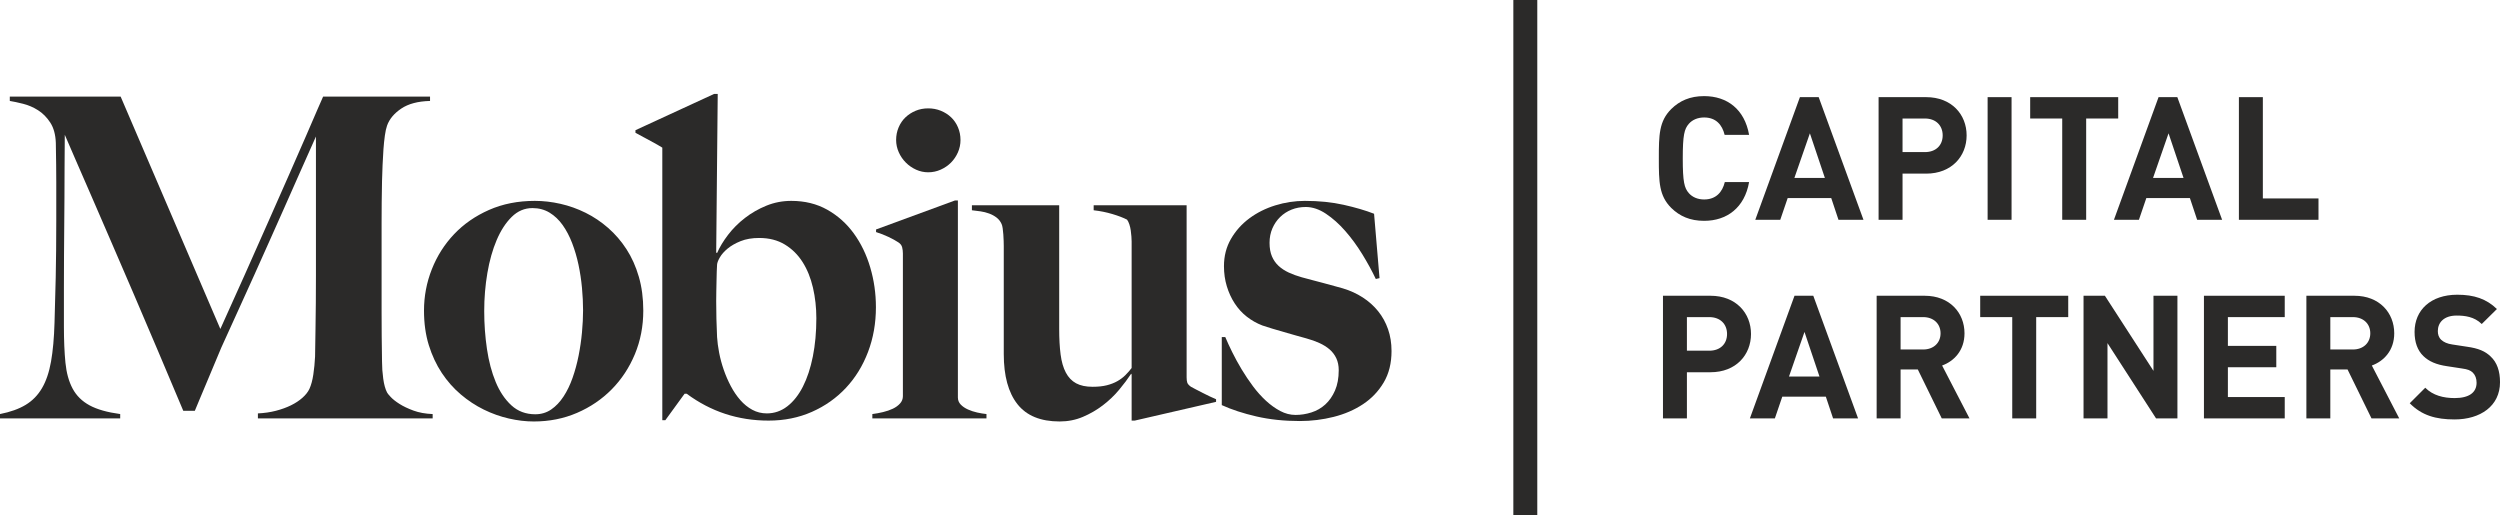 <?xml version="1.0" encoding="UTF-8"?>
<!DOCTYPE svg PUBLIC "-//W3C//DTD SVG 1.1//EN" "http://www.w3.org/Graphics/SVG/1.1/DTD/svg11.dtd">
<!-- Creator: CorelDRAW 2020 (64-Bit) -->
<svg xmlns="http://www.w3.org/2000/svg" xml:space="preserve" width="142.102mm" height="29.281mm" version="1.1" style="shape-rendering:geometricPrecision; text-rendering:geometricPrecision; image-rendering:optimizeQuality; fill-rule:evenodd; clip-rule:evenodd"
viewBox="0 0 13537.91 2789.52"
 xmlns:xlink="http://www.w3.org/1999/xlink"
 xmlns:xodm="http://www.corel.com/coreldraw/odm/2003">
 <defs>
  <style type="text/css">
   <![CDATA[
    .fil0 {fill:#2B2A29;fill-rule:nonzero}
   ]]>
  </style>
 </defs>
 <g id="Ebene_x0020_1">
  <g id="MCP_Justified_Dark.eps">
   <path class="fil0" d="M1396.59 2265.77l0 -27.17c34.67,-1.58 67.15,-6.31 97.47,-14.19 30.3,-7.87 57.48,-17.72 81.53,-29.53 24.04,-11.81 44.71,-25.4 62.03,-40.77 17.3,-15.36 29.94,-31.31 37.81,-47.85 9.46,-20.48 16.54,-46.47 21.26,-77.98 4.74,-31.51 7.85,-63.8 9.47,-96.89 0.74,-52.78 1.57,-102.99 2.36,-150.65 0.74,-47.65 1.33,-95.12 1.75,-142.38 0.41,-47.26 0.59,-96.3 0.59,-147.1 0,-50.81 0,-105.75 0,-164.82l0 -587.24c-31.51,70.11 -61.27,136.86 -89.2,200.27 -27.95,63.41 -55.36,125.25 -82.1,185.51 -26.79,60.26 -53.37,119.92 -79.78,179 -26.41,59.08 -53.36,119.34 -80.93,180.78 -27.6,61.44 -56.32,124.85 -86.24,190.23 -29.98,65.37 -61.45,134.69 -94.53,207.95 -7.09,16.54 -17.73,41.95 -31.91,76.21 -14.2,34.27 -28.94,69.52 -44.32,105.75 -15.35,36.24 -29.37,69.52 -41.94,99.84 -12.59,30.33 -20.87,50.22 -24.81,59.67l-62.64 0c-45.68,-108.69 -91.17,-216.41 -136.45,-323.15 -45.34,-106.73 -89.21,-209.72 -131.76,-308.98 -42.54,-99.25 -83.3,-193.78 -122.28,-283.58 -39,-89.79 -74.63,-172.11 -106.95,-246.94 -32.32,-74.83 -60.83,-140.41 -85.66,-196.73 -24.82,-56.32 -44.31,-101.42 -58.48,-135.29 -0.8,64.59 -1.2,124.66 -1.2,180.19 0,55.53 -0.18,109.09 -0.59,160.69 -0.42,51.59 -0.77,102.79 -1.16,153.6 -0.44,50.81 -0.8,103.78 -1.2,158.92 -0.42,55.14 -0.58,114.02 -0.58,176.64 0,62.63 0,131.75 0,207.37 0,75.61 2.76,141.19 8.26,196.72 5.5,55.53 18.49,102.4 39.01,140.61 20.48,38.2 50.96,68.34 91.55,90.39 40.57,22.05 95.88,37.81 166.02,47.26l0 23.63 -651.04 0 0 -23.63c55.91,-11.02 102.2,-27.57 138.82,-49.65 36.65,-22.05 66.18,-52.23 88.62,-90.46 22.45,-38.2 38.79,-86.28 49.03,-144.25 10.21,-57.92 16.54,-127.9 18.9,-209.89 2.36,-69.36 4.54,-151.34 6.52,-245.94 1.92,-94.54 2.95,-195.83 2.95,-303.86 0,-45.71 0,-84.93 0,-117.66 0,-32.72 0,-64.03 0,-93.96 0,-29.96 -0.21,-61.31 -0.59,-94.03 -0.44,-32.69 -1.03,-72.31 -1.77,-118.81 -1.62,-44.94 -11.66,-81.6 -30.13,-109.95 -18.51,-28.4 -40.6,-50.65 -66.17,-66.82 -25.61,-16.16 -52.57,-27.77 -80.94,-34.86 -28.34,-7.09 -52.41,-12.25 -72.06,-15.4l0 -23.63 600.23 0 539.97 1258.36c44.88,-98.46 89.2,-196.93 132.92,-295.39 43.71,-98.46 85.67,-192.99 125.84,-283.58 40.16,-90.58 77.55,-175.27 112.23,-254.03 34.68,-78.77 65.16,-148.48 91.58,-209.13 26.38,-60.66 47.65,-109.88 63.81,-147.69 16.11,-37.81 26.15,-60.65 30.13,-68.53l578.97 0 0 23.63c-65.44,1.58 -117.43,15.4 -155.98,41.39 -38.58,26.02 -64.22,56.74 -76.8,92.23 -4.73,13.39 -8.7,31.34 -11.82,53.79 -3.13,22.45 -5.75,47.3 -7.67,74.5 -1.98,27.18 -3.56,55.57 -4.73,85.11 -1.18,29.56 -2.19,58.55 -2.96,86.91 -1.61,78.04 -2.35,153.13 -2.35,225.23 0,72.15 0,145.25 0,219.36 0,86.71 0,173.43 0,260.1 0,86.7 0.74,177.75 2.35,273.14 0,29.97 2.19,60.69 6.53,92.23 4.3,31.54 11.22,56.35 20.66,74.5 1.58,3.93 8.07,12.01 19.49,24.22 11.39,12.25 27.33,24.86 47.86,37.85 20.46,13 45.64,25.04 75.62,36.07 29.9,11.02 64.55,17.33 103.98,18.9l0 23.63 -946.44 0z"/>
   <path class="fil0" d="M3157.4 1679.77c0,-38.54 -1.98,-79.01 -5.92,-121.48 -3.93,-42.43 -10.25,-84.08 -18.88,-124.98 -8.68,-40.86 -20.1,-79.76 -34.29,-116.71 -14.19,-36.92 -31.29,-69.54 -51.39,-97.87 -20.09,-28.29 -43.72,-50.7 -70.91,-67.22 -27.16,-16.5 -58.08,-24.74 -92.73,-24.74 -42.55,0 -79.95,15.92 -112.25,47.76 -32.3,31.84 -59.49,73.68 -81.54,125.57 -22.05,51.85 -38.78,111.23 -50.21,178.05 -11.43,66.8 -17.14,135.55 -17.14,206.31 0,69.97 4.93,138.35 14.79,205.17 9.85,66.82 25.58,126.36 47.25,178.61 21.65,52.27 50.01,94.53 85.07,126.75 35.05,32.26 78.17,48.34 129.39,48.34 32.3,0 61.03,-8.62 86.24,-25.92 25.21,-17.3 47.45,-40.71 66.75,-70.17 19.33,-29.48 35.66,-63.29 49.03,-101.38 13.41,-38.15 24.24,-78.03 32.51,-119.67 8.26,-41.66 14.38,-83.73 18.31,-126.16 3.93,-42.44 5.92,-82.55 5.92,-120.26zm326.1 2.32c0,84.28 -15.16,162.85 -45.47,235.72 -30.35,72.86 -72.09,136.27 -125.26,190.22 -53.17,53.96 -115.78,96.5 -187.87,127.61 -72.06,31.11 -150.27,46.67 -234.52,46.67 -43.32,0 -88.23,-5.32 -134.7,-15.96 -46.48,-10.63 -91.79,-26.78 -135.88,-48.43 -44.13,-21.66 -85.68,-49.03 -124.66,-82.12 -38.98,-33.09 -73.26,-71.88 -102.8,-116.39 -29.54,-44.5 -52.97,-94.72 -70.31,-150.64 -17.31,-55.93 -25.98,-118.16 -25.98,-186.69 0,-77.99 14.18,-152.82 42.55,-224.5 28.33,-71.68 68.53,-134.89 120.51,-189.63 51.96,-54.75 114.98,-98.47 189.05,-131.16 74.04,-32.69 156.76,-49.03 248.1,-49.03 45.71,0 91.99,5.32 138.83,15.95 46.89,10.63 92.16,26.79 135.88,48.44 43.73,21.66 84.49,49.03 122.31,82.12 37.81,33.09 70.88,71.49 99.24,115.2 28.37,43.72 50.62,93.34 66.75,148.88 16.16,55.53 24.23,116.78 24.23,183.74z"/>
   <path class="fil0" d="M4420.68 1723.45c0,-57.5 -6.12,-112.65 -18.31,-165.42 -12.2,-52.77 -30.92,-99.05 -56.13,-138.83 -25.21,-39.78 -57.3,-71.49 -96.29,-95.12 -38.98,-23.64 -85.27,-35.45 -138.83,-35.45 -38.62,0 -72.09,5.71 -100.42,17.14 -28.37,11.41 -51.8,24.81 -70.31,40.17 -18.52,15.37 -32.51,31.11 -41.95,47.26 -9.44,16.15 -14.59,29.34 -15.36,39.58 -0.81,9.45 -1.38,22.05 -1.78,37.8 -0.4,15.76 -0.77,32.7 -1.18,50.82 -0.4,18.11 -0.8,36.82 -1.17,56.12 -0.4,19.29 -0.61,37.21 -0.61,53.76 0,28.35 0.41,60.26 1.18,95.71 0.81,35.44 1.98,68.14 3.56,98.07 1.58,25.99 5.31,54.35 11.22,85.07 5.92,30.72 14.19,61.45 24.81,92.16 10.61,30.72 23.42,60.26 38.41,88.62 14.96,28.35 32.1,53.56 51.39,75.62 19.29,22.05 40.97,39.57 64.96,52.57 24.03,13 50.24,19.5 78.58,19.5 40.97,0 78.01,-12.8 111.07,-38.4 33.08,-25.6 61.24,-61.24 84.49,-106.93 23.23,-45.69 41.14,-100.04 53.74,-163.05 12.6,-63.02 18.92,-131.95 18.92,-206.77zm322.58 -60.27c0,86.65 -14.19,167.4 -42.55,242.22 -28.37,74.83 -68.33,139.82 -119.92,194.96 -51.62,55.14 -113.06,98.46 -184.34,129.97 -71.29,31.51 -149.46,47.26 -234.52,47.26 -164.65,0 -312.33,-48.44 -443.09,-145.33l-11.83 0 -103.96 142.97 -16.53 0 0 -1475.77c-15,-9.45 -36.07,-21.46 -63.22,-36.03 -27.19,-14.58 -54.55,-29.34 -82.14,-44.31l0 -14.19 425.38 -196.13 20.06 0 -8.27 858.99 4.74 2.36c14.19,-32.3 34.04,-65.18 59.66,-98.66 25.61,-33.48 55.92,-63.81 90.97,-90.98 35.06,-27.18 73.84,-49.43 116.39,-66.75 42.55,-17.34 87.45,-26 134.7,-26 73.27,0 138.23,15.95 194.97,47.85 56.69,31.91 104.56,74.63 143.54,128.2 38.98,53.56 68.73,115 89.2,184.32 20.5,69.32 30.75,141 30.75,215.04z"/>
   <path class="fil0" d="M5201.25 758.11c0,23.64 -4.71,46.08 -14.15,67.35 -9.48,21.26 -22.08,39.77 -37.81,55.53 -15.77,15.75 -34.28,28.35 -55.56,37.81 -21.27,9.45 -43.72,14.18 -67.35,14.18 -22.83,0 -44.7,-4.73 -65.57,-14.18 -20.87,-9.46 -39.38,-22.25 -55.52,-38.4 -16.17,-16.15 -28.97,-34.86 -38.41,-56.12 -9.44,-21.26 -14.19,-43.33 -14.19,-66.17 0,-24.42 4.53,-47.25 13.61,-68.53 9.04,-21.26 21.44,-39.38 37.2,-54.35 15.77,-14.97 34.08,-26.78 54.95,-35.45 20.87,-8.66 43.53,-12.99 67.93,-12.99 24.43,0 47.28,4.33 68.53,12.99 21.27,8.67 39.79,20.48 55.55,35.45 15.73,14.97 28.17,33.09 37.21,54.35 9.07,21.27 13.58,44.11 13.58,68.53zm-477.34 1507.66l0 -23.63c18.92,-2.36 38.21,-5.91 57.9,-10.63 19.69,-4.73 37.41,-10.83 53.17,-18.31 15.77,-7.49 28.73,-16.94 38.98,-28.36 10.25,-11.42 15.36,-24.62 15.36,-39.58l0 -772.73c0,-11.82 -1.37,-23.05 -4.13,-33.68 -2.76,-10.63 -9.65,-19.5 -20.67,-26.59 -14.19,-9.45 -32.1,-19.29 -53.77,-29.53 -21.65,-10.24 -43.9,-18.9 -66.75,-25.99l0 -14.19 427.74 -157.15 15.37 0 0 1066.94c0,14.97 5.11,27.77 15.36,38.4 10.21,10.63 23.22,19.49 38.98,26.58 15.73,7.09 32.5,12.6 50.22,16.55 17.71,3.93 34.44,6.7 50.21,8.27l0 23.63 -617.96 0z"/>
   <path class="fil0" d="M6144.5 2277.6l-16.53 0 0 -249.31 -2.39 -4.73c-18.11,27.57 -39.96,56.71 -65.56,87.43 -25.62,30.72 -54.95,58.69 -88.03,83.89 -33.07,25.21 -69.13,46.08 -108.12,62.62 -38.98,16.55 -80.92,24.82 -125.83,24.82 -103.18,0 -179.4,-31.31 -228.64,-93.93 -49.21,-62.62 -73.84,-153.01 -73.84,-271.17l0 -586.04c0,-6.31 -0.2,-15.17 -0.57,-26.59 -0.4,-11.41 -1,-23.04 -1.77,-34.85 -0.81,-11.82 -1.99,-23.05 -3.56,-33.68 -1.58,-10.63 -3.53,-18.31 -5.89,-23.04 -6.32,-14.19 -15.36,-25.8 -27.19,-34.86 -11.83,-9.06 -25.21,-16.35 -40.16,-21.86 -15,-5.51 -30.55,-9.45 -46.69,-11.81 -16.13,-2.36 -31.69,-4.33 -46.68,-5.91l0 -27.18 472.65 0 0 669.95c0,52.78 2.55,98.85 7.66,138.23 5.14,39.39 14.59,72.08 28.36,98.08 13.79,25.99 32.3,45.29 55.52,57.89 23.26,12.6 53,18.91 89.23,18.91 29.91,0 55.72,-2.75 77.37,-8.27 21.68,-5.52 40.77,-13 57.34,-22.45 16.53,-9.45 30.89,-20.28 43.12,-32.49 12.19,-12.21 23.43,-25.02 33.68,-38.4l0 -685.31c0,-7.09 -0.41,-15.95 -1.18,-26.58 -0.8,-10.63 -1.98,-21.66 -3.56,-33.09 -1.57,-11.41 -4.13,-22.45 -7.66,-33.08 -3.56,-10.64 -7.7,-19.1 -12.43,-25.41 -19.7,-10.24 -45.88,-20.28 -78.55,-30.12 -32.7,-9.85 -66.77,-16.75 -102.23,-20.68l0 -27.18 503.35 0 0 932.25c0,11.81 1.18,21.26 3.56,28.36 2.35,7.09 9.04,14.57 20.06,22.45 7.1,3.93 16.37,8.86 27.76,14.77 11.43,5.91 23.63,12.21 36.64,18.91 13,6.69 25.81,12.99 38.41,18.9 12.6,5.91 23.63,10.83 33.07,14.78l0 14.18 -440.71 101.61z"/>
   <path class="fil0" d="M7535.37 1900.68c0,66.17 -14.19,123.08 -42.55,170.74 -28.37,47.65 -65.77,86.84 -112.26,117.56 -46.48,30.71 -99.45,53.56 -158.9,68.53 -59.49,14.97 -120.32,22.45 -182.56,22.45 -85.07,0 -163.44,-8.27 -235.13,-24.82 -71.68,-16.54 -134.3,-37.02 -187.87,-61.44l0 -368.64 18.92 0c10.22,24.42 22.83,51.79 37.81,82.11 14.96,30.32 31.9,61.25 50.79,92.75 18.92,31.51 39.38,62.04 61.43,91.57 22.08,29.54 45.51,55.73 70.31,78.57 24.84,22.85 50.62,41.36 77.41,55.54 26.79,14.18 54.34,21.26 82.71,21.26 29.13,0 57.9,-4.53 86.24,-13.59 28.36,-9.06 53.37,-23.44 75.05,-43.13 21.64,-19.69 39.18,-44.9 52.56,-75.62 13.41,-30.71 20.1,-67.35 20.1,-109.88 0,-24.42 -4.33,-45.88 -13.01,-64.39 -8.67,-18.51 -20.66,-34.46 -36.02,-47.85 -15.37,-13.39 -33.88,-25.01 -55.52,-34.86 -21.68,-9.84 -45.51,-18.31 -71.49,-25.4 -17.34,-4.73 -36.43,-10.04 -57.33,-15.95 -20.87,-5.92 -42.12,-12.02 -63.79,-18.32 -21.65,-6.3 -42.55,-12.4 -62.61,-18.31 -20.1,-5.91 -38.01,-11.62 -53.78,-17.14 -30.71,-11.81 -58.88,-27.76 -84.49,-47.85 -25.57,-20.08 -47.45,-44.11 -65.56,-72.07 -18.12,-27.96 -32.3,-58.89 -42.52,-92.75 -10.25,-33.87 -15.36,-70.1 -15.36,-108.7 0,-54.35 12.6,-103.39 37.81,-147.1 25.21,-43.72 58.48,-80.93 99.81,-111.65 41.38,-30.72 88.23,-54.15 140.62,-70.31 52.4,-16.14 105.74,-24.22 160.12,-24.22 76.39,0 146.29,7.09 209.71,21.26 63.42,14.19 118.33,30.33 164.81,48.44l29.54 348.56 -20.09 4.73c-20.47,-43.33 -44.9,-88.03 -73.23,-134.11 -28.37,-46.08 -59.09,-88.03 -92.16,-125.84 -33.1,-37.8 -67.96,-68.92 -104.59,-93.34 -36.63,-24.42 -73.06,-36.62 -109.29,-36.62 -27.56,0 -53.17,4.73 -76.8,14.18 -23.63,9.45 -44.3,22.85 -62.05,40.17 -17.71,17.33 -31.69,37.81 -41.94,61.44 -10.22,23.63 -15.36,49.63 -15.36,77.98 0,29.15 4.33,53.77 13,73.85 8.67,20.08 20.66,37.22 36.03,51.4 15.36,14.18 33.67,26.19 54.94,36.04 21.28,9.84 44.5,18.31 69.71,25.4 17.34,4.73 36.43,9.85 57.3,15.36 20.87,5.52 41.78,11.03 62.65,16.55 20.86,5.52 40.37,10.83 58.48,15.95 18.12,5.13 33.07,9.26 44.9,12.41 39.39,11.81 75.21,28.15 107.52,49.03 32.3,20.87 60.06,45.68 83.31,74.43 23.23,28.75 41.14,61.25 53.74,97.48 12.6,36.23 18.92,75.61 18.92,118.15z"/>
   <path class="fil0" d="M9228.21 1195.81c-76.53,0 -132.49,-25.2 -178.2,-69.97 -66.24,-66.23 -67.15,-140.86 -67.15,-267.71 0,-126.88 0.91,-201.49 67.15,-267.72 45.71,-44.8 101.67,-69.97 178.2,-69.97 124.05,0 219.19,70.89 243.46,209.9l-132.45 0c-13.07,-54.08 -46.65,-94.23 -111.01,-94.23 -35.46,0 -64.36,13.06 -83.02,34.53 -24.3,28 -32.71,60.63 -32.71,187.51 0,126.85 8.4,159.52 32.71,187.5 18.65,21.44 47.56,34.51 83.02,34.51 64.35,0 98.87,-40.11 111.95,-94.2l131.51 0c-24.26,138.97 -120.35,209.89 -243.46,209.89z"/>
   <path class="fil0" d="M9800.83 721.92l-83.96 241.59 165.12 0 -81.16 -241.59zm154.83 468.29l-39.18 -117.54 -235.97 0 -40.13 117.54 -135.27 0 241.65 -664.17 101.66 0 242.55 664.17 -135.31 0z"/>
   <path class="fil0" d="M10423.83 641.71l-121.26 0 0 181.89 121.26 0c58.75,0 96.09,-36.36 96.09,-90.5 0,-54.08 -37.34,-91.39 -96.09,-91.39zm6.53 298.5l-127.78 0 0 250 -129.7 0 0 -664.17 257.48 0c138.09,0 219.22,94.19 219.22,207.06 0,112.88 -81.13,207.1 -219.22,207.1z"/>
   <path class="fil0" d="M10763.28 1190.21l129.63 0 0 -664.17 -129.63 0 0 664.17z"/>
   <path class="fil0" d="M11296.94 641.71l0 548.5 -129.66 0 0 -548.5 -173.52 0 0 -115.67 476.68 0 0 115.67 -173.49 0z"/>
   <path class="fil0" d="M11743.04 721.92l-83.96 241.59 165.09 0 -81.13 -241.59zm154.83 468.29l-39.18 -117.54 -236 0 -40.1 117.54 -135.27 0 241.61 -664.17 101.66 0 242.53 664.17 -135.24 0z"/>
   <path class="fil0" d="M12124.03 1190.21l0 -664.17 129.66 0 0 548.51 301.33 0 0 115.66 -431 0z"/>
   <path class="fil0" d="M9256.2 1717.18l-121.32 0 0 181.9 121.32 0c58.75,0 96.06,-36.36 96.06,-90.5 0,-54.08 -37.31,-91.4 -96.06,-91.4zm6.49 298.51l-127.81 0 0 250 -129.63 0 0 -664.17 257.44 0c138.1,0 219.26,94.19 219.26,207.06 0,112.88 -81.16,207.1 -219.26,207.1z"/>
   <path class="fil0" d="M9771.62 1797.4l-83.95 241.59 165.12 0 -81.17 -241.59zm154.84 468.29l-39.19 -117.54 -235.96 0 -40.13 117.54 -135.28 0 241.62 -664.17 101.7 0 242.55 664.17 -135.31 0z"/>
   <path class="fil0" d="M10414.21 1717.18l-122.2 0 0 175.36 122.2 0c56.87,0 94.24,-36.36 94.24,-87.66 0,-51.33 -37.37,-87.7 -94.24,-87.7zm100.73 548.51l-129.63 -264.93 -93.3 0 0 264.93 -129.66 0 0 -664.17 260.24 0c135.27,0 215.5,92.32 215.5,203.36 0,93.28 -56.9,151.11 -121.23,174.41l148.29 286.4 -150.2 0z"/>
   <path class="fil0" d="M11026.3 1717.18l0 548.51 -129.66 0 0 -548.51 -173.52 0 0 -115.66 476.68 0 0 115.66 -173.49 0z"/>
   <path class="fil0" d="M11675.42 2265.69l-263.03 -407.64 0 407.64 -129.66 0 0 -664.17 115.68 0 263.02 406.71 0 -406.71 129.7 0 0 664.17 -115.71 0z"/>
   <path class="fil0" d="M11934.71 2265.69l0 -664.17 437.51 0 0 115.66 -307.85 0 0 155.77 262.14 0 0 115.68 -262.14 0 0 161.39 307.85 0 0 115.67 -437.51 0z"/>
   <path class="fil0" d="M12741.31 1717.18l-122.23 0 0 175.36 122.23 0c56.9,0 94.21,-36.36 94.21,-87.66 0,-51.33 -37.31,-87.7 -94.21,-87.7zm100.76 548.51l-129.66 -264.93 -93.33 0 0 264.93 -129.63 0 0 -664.17 260.26 0c135.24,0 215.47,92.32 215.47,203.36 0,93.28 -56.87,151.11 -121.26,174.41l148.34 286.4 -150.2 0z"/>
   <path class="fil0" d="M13291.66 2271.29c-100.77,0 -177.22,-21.46 -242.55,-87.69l83.95 -83.96c41.98,41.98 98.88,55.97 159.51,55.97 77.43,0 118.5,-29.84 118.5,-83.01 0,-22.39 -6.59,-41.05 -20.57,-55.04 -13.04,-12.15 -26.11,-17.73 -59.66,-22.39l-79.28 -12.14c-58.78,-8.4 -98.91,-26.13 -128.72,-55.06 -31.76,-30.78 -47.6,-74.59 -47.6,-130.58 0,-118.46 87.69,-201.49 231.29,-201.49 91.45,0 157.7,22.39 214.59,77.43l-82.1 81.16c-41.04,-40.11 -92.35,-45.71 -136.19,-45.71 -69.03,0 -101.66,38.22 -101.66,83.95 0,17.72 4.64,34.53 18.62,47.59 13.07,12.11 32.67,21.43 60.63,25.17l79.28 12.12c60.67,8.4 97.97,24.25 126.91,52.25 35.46,32.65 51.29,80.21 51.29,139.9 0,128.77 -106.34,201.52 -246.25,201.52z"/>
   <path class="fil0" d="M8195.01 2789.52l129.65 0 0 -2789.52 -129.65 0 0 2789.52z"/>
  </g>
 </g>
</svg>
